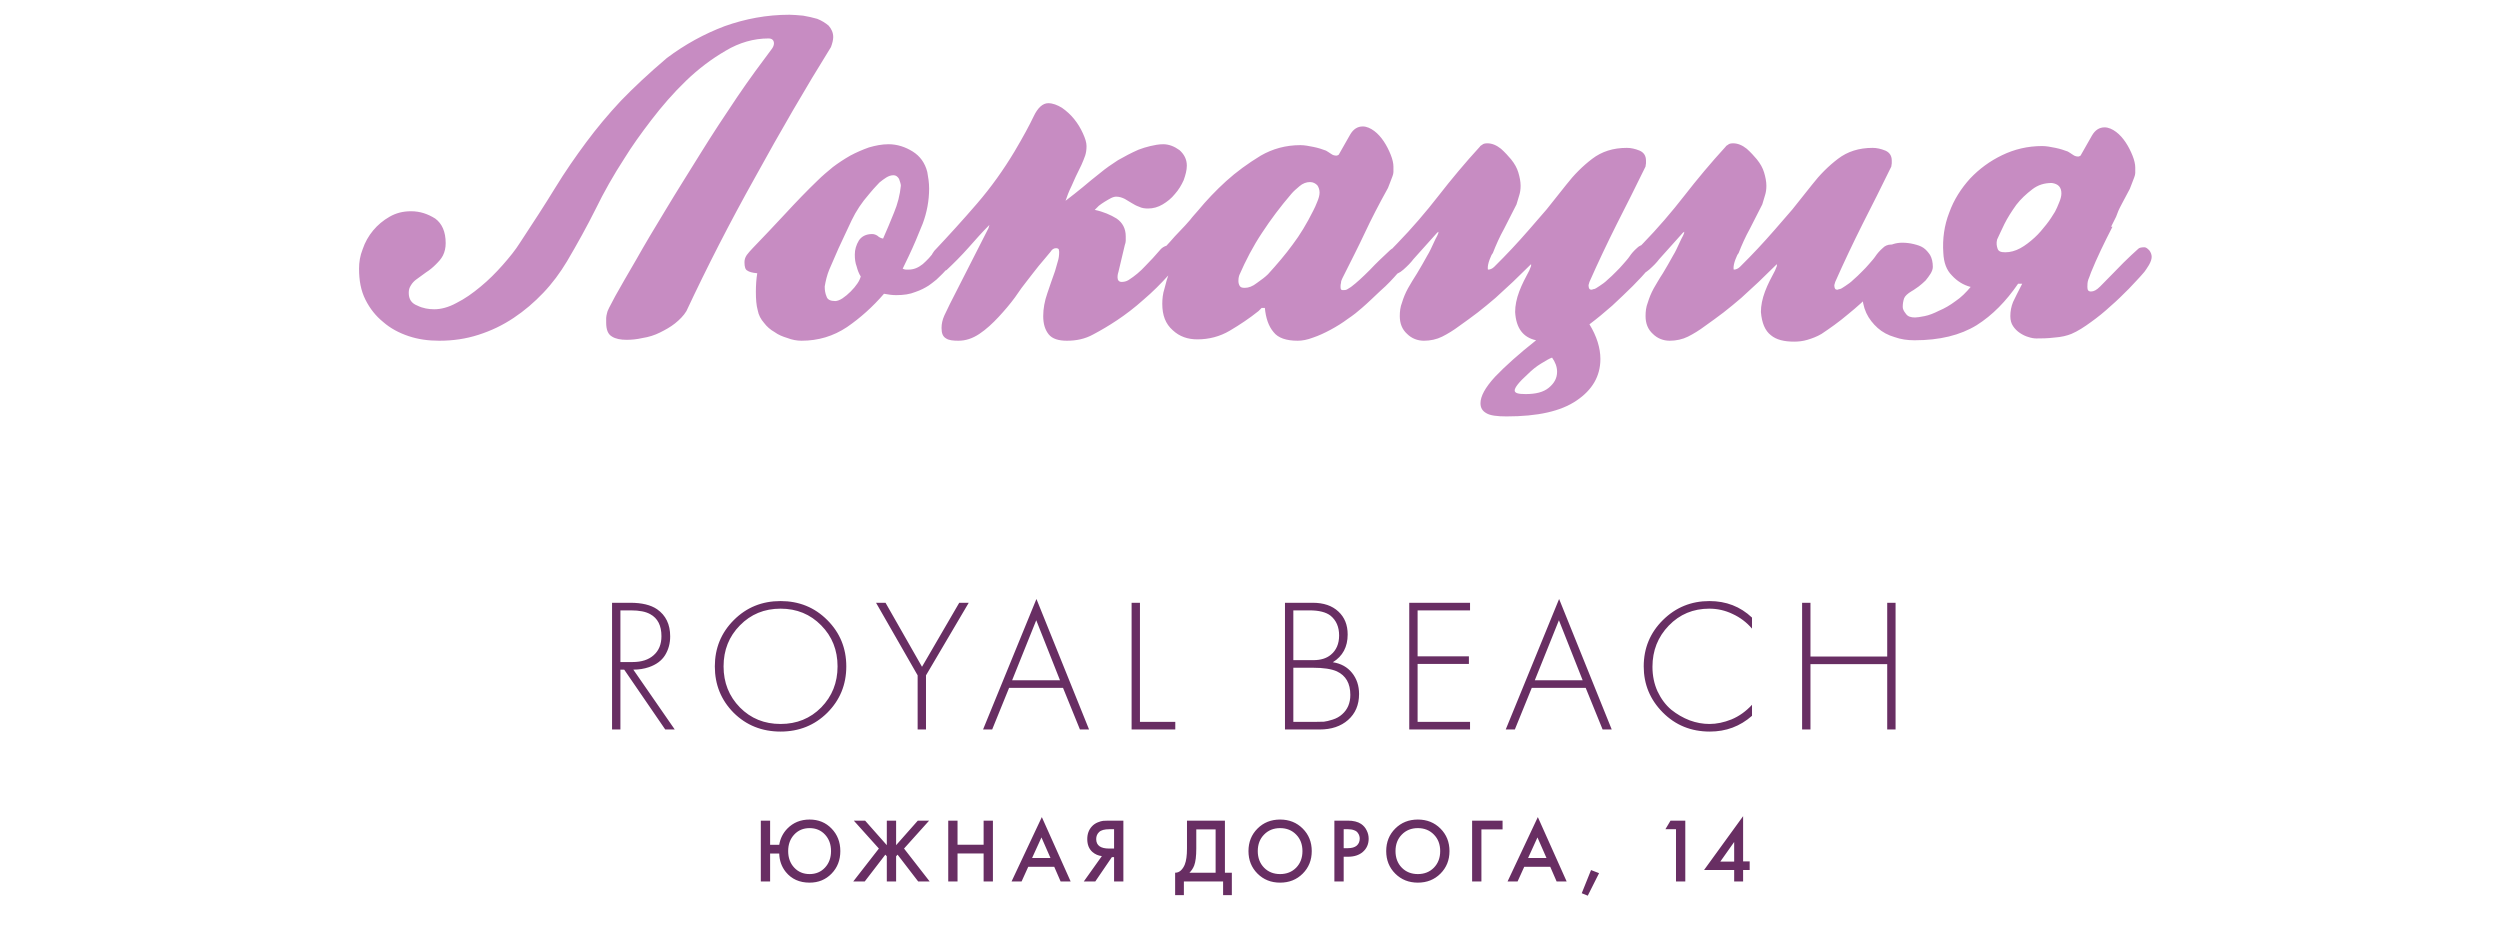 <?xml version="1.0" encoding="UTF-8"?> <svg xmlns="http://www.w3.org/2000/svg" width="329" height="122" viewBox="0 0 329 122" fill="none"><path d="M103.892 1.94C104.372 1.94 104.972 2 105.692 2.06C106.352 2.18 106.952 2.3 107.552 2.48C108.152 2.72 108.632 3.02 109.052 3.38C109.412 3.8 109.652 4.28 109.652 4.88C109.652 5.24 109.532 5.72 109.352 6.2C105.992 11.6 102.692 17.3 99.392 23.3C96.032 29.3 93.032 35.18 90.332 40.94C89.972 41.54 89.432 42.08 88.832 42.56C88.232 43.04 87.572 43.4 86.852 43.76C86.132 44.12 85.352 44.36 84.572 44.48C83.792 44.66 83.072 44.72 82.472 44.72C81.692 44.72 81.032 44.6 80.552 44.3C80.012 44 79.772 43.4 79.772 42.44C79.772 42.26 79.772 42.08 79.772 41.84C79.772 41.66 79.832 41.42 79.892 41.18C79.892 41 80.252 40.28 80.972 38.96C81.692 37.7 82.592 36.08 83.732 34.16C84.812 32.24 86.132 30.02 87.632 27.56C89.072 25.16 90.632 22.7 92.192 20.18C93.752 17.66 95.372 15.2 96.992 12.8C98.612 10.4 100.172 8.3 101.612 6.38C101.732 6.2 101.852 5.96 101.852 5.72C101.852 5.3 101.612 5.06 101.132 5.06C99.212 5.06 97.292 5.6 95.492 6.68C93.632 7.76 91.892 9.08 90.272 10.64C88.592 12.26 87.092 14 85.712 15.8C84.332 17.6 83.132 19.28 82.172 20.84C80.732 23.06 79.472 25.28 78.392 27.5C77.252 29.78 75.992 32.06 74.612 34.4C73.712 35.9 72.692 37.28 71.492 38.54C70.292 39.8 69.032 40.88 67.592 41.84C66.152 42.8 64.652 43.52 62.972 44.06C61.292 44.6 59.612 44.84 57.812 44.84C56.372 44.84 55.052 44.66 53.792 44.24C52.532 43.82 51.392 43.22 50.432 42.38C49.472 41.6 48.692 40.64 48.092 39.44C47.492 38.24 47.252 36.92 47.252 35.36C47.252 34.52 47.372 33.68 47.732 32.78C48.032 31.88 48.512 31.04 49.112 30.32C49.712 29.6 50.432 29 51.272 28.52C52.112 28.04 53.012 27.8 54.092 27.8C55.292 27.8 56.312 28.16 57.272 28.76C58.172 29.42 58.652 30.5 58.652 32C58.652 32.6 58.532 33.14 58.292 33.62C58.052 34.1 57.692 34.46 57.332 34.82C56.972 35.18 56.552 35.54 56.072 35.84C55.592 36.2 55.172 36.5 54.752 36.8C54.512 36.98 54.272 37.22 54.092 37.52C53.852 37.88 53.792 38.18 53.792 38.54C53.792 39.38 54.152 39.92 54.932 40.22C55.652 40.58 56.432 40.7 57.152 40.7C57.992 40.7 59.012 40.46 60.092 39.86C61.172 39.32 62.192 38.6 63.272 37.7C64.292 36.86 65.252 35.9 66.152 34.88C67.052 33.86 67.832 32.9 68.432 31.94C70.172 29.3 71.732 26.9 73.052 24.74C74.372 22.58 75.752 20.6 77.132 18.74C78.512 16.88 80.012 15.08 81.692 13.28C83.372 11.54 85.352 9.68 87.752 7.64C90.152 5.84 92.672 4.46 95.372 3.44C98.072 2.48 100.892 1.94 103.892 1.94ZM116.933 18.98C118.073 18.98 119.153 19.34 120.113 19.94C121.073 20.54 121.733 21.44 122.033 22.64C122.153 23.3 122.273 24.02 122.273 24.8C122.273 26.42 121.973 27.98 121.433 29.42C120.833 30.92 120.233 32.36 119.573 33.74L118.793 35.36C118.913 35.42 119.093 35.48 119.213 35.48C119.333 35.48 119.453 35.48 119.573 35.48C120.233 35.48 120.833 35.24 121.433 34.76C121.973 34.28 122.513 33.74 122.993 33.02C123.413 32.48 123.953 32.18 124.613 32.18C125.333 32.18 125.693 32.54 125.693 33.2C125.693 33.56 125.513 33.98 125.273 34.4C125.033 34.82 124.733 35.24 124.373 35.66C124.013 36.08 123.593 36.44 123.233 36.8C122.813 37.16 122.453 37.4 122.213 37.58C121.733 37.88 121.193 38.18 120.473 38.42C119.753 38.72 118.913 38.84 117.953 38.84C117.473 38.84 116.933 38.78 116.333 38.66C114.833 40.4 113.213 41.84 111.473 43.04C109.673 44.24 107.693 44.84 105.473 44.84C104.873 44.84 104.213 44.72 103.613 44.48C103.013 44.3 102.413 44.06 101.933 43.7C101.393 43.4 100.913 42.98 100.553 42.5C100.133 42.02 99.833 41.48 99.713 40.82C99.533 40.16 99.473 39.38 99.473 38.42C99.473 37.52 99.533 36.68 99.653 35.96C98.993 35.9 98.573 35.78 98.333 35.6C98.093 35.48 97.973 35.12 97.973 34.52C97.973 34.22 98.033 33.92 98.273 33.56C98.513 33.26 98.753 32.96 99.053 32.66C100.433 31.22 101.873 29.72 103.313 28.16C104.753 26.6 106.193 25.1 107.633 23.72C108.233 23.12 108.893 22.58 109.613 21.98C110.333 21.44 111.053 20.96 111.893 20.48C112.673 20.06 113.513 19.7 114.353 19.4C115.193 19.16 116.033 18.98 116.933 18.98ZM108.533 37.7C108.533 38.18 108.593 38.6 108.773 39.02C108.893 39.44 109.313 39.62 109.913 39.62C110.153 39.62 110.513 39.5 110.873 39.26C111.233 39.02 111.593 38.72 111.953 38.36C112.313 38 112.613 37.64 112.853 37.28C113.093 36.92 113.213 36.62 113.273 36.38C113.033 36.02 112.853 35.54 112.733 35.06C112.553 34.58 112.493 34.1 112.493 33.5C112.493 32.84 112.673 32.24 113.033 31.64C113.393 31.1 113.993 30.8 114.773 30.8C115.073 30.8 115.313 30.92 115.493 31.04C115.673 31.22 115.913 31.34 116.213 31.4C116.693 30.32 117.173 29.18 117.653 27.98C118.133 26.84 118.433 25.64 118.553 24.44C118.553 24.2 118.433 23.9 118.313 23.54C118.133 23.24 117.893 23.06 117.593 23.06C117.233 23.06 116.933 23.18 116.633 23.36C116.333 23.54 116.033 23.78 115.733 24.02C115.433 24.32 115.193 24.62 114.953 24.86C114.713 25.16 114.473 25.4 114.293 25.64C113.453 26.6 112.673 27.74 112.073 29C111.473 30.32 110.873 31.52 110.333 32.72C109.853 33.8 109.433 34.76 109.133 35.48C108.833 36.2 108.653 36.98 108.533 37.7ZM142.327 21.68C141.727 22.88 141.307 23.78 141.007 24.5C140.647 25.22 140.407 25.88 140.227 26.42C141.007 25.82 141.787 25.22 142.507 24.62C143.227 24.02 144.007 23.36 144.787 22.76C145.507 22.16 146.287 21.62 147.127 21.08C147.967 20.6 148.867 20.12 149.827 19.7C150.307 19.52 150.847 19.34 151.387 19.22C151.927 19.1 152.467 18.98 153.067 18.98C153.847 18.98 154.567 19.28 155.227 19.76C155.827 20.3 156.187 20.96 156.187 21.8C156.187 22.4 156.007 23.06 155.767 23.72C155.467 24.38 155.107 24.98 154.627 25.52C154.147 26.12 153.607 26.54 153.007 26.9C152.407 27.26 151.747 27.44 151.087 27.44C150.607 27.44 150.247 27.38 149.887 27.2C149.527 27.08 149.227 26.9 148.927 26.72C148.627 26.54 148.327 26.36 148.027 26.18C147.667 26 147.307 25.88 146.887 25.88C146.707 25.88 146.467 25.94 146.227 26.06C145.987 26.18 145.687 26.36 145.387 26.54C145.087 26.72 144.847 26.9 144.607 27.08C144.367 27.32 144.187 27.5 144.067 27.62C145.207 27.86 146.167 28.28 146.947 28.76C147.727 29.3 148.147 30.08 148.147 31.1V31.7C148.147 31.88 148.087 32.06 148.027 32.24L147.187 35.78C147.067 36.14 147.067 36.38 147.067 36.5C147.067 36.86 147.247 37.1 147.607 37.1C147.907 37.1 148.207 37.04 148.507 36.86C149.347 36.32 150.067 35.72 150.727 35C151.387 34.34 152.047 33.62 152.767 32.78C153.127 32.42 153.607 32.24 154.207 32.24C154.567 32.24 154.867 32.36 155.107 32.6C155.347 32.84 155.467 33.14 155.467 33.56C155.467 34.04 155.227 34.52 154.867 35C154.447 35.48 154.087 35.9 153.787 36.2C152.767 37.34 151.687 38.42 150.487 39.44C149.287 40.52 148.087 41.42 147.007 42.14C145.927 42.86 144.907 43.46 143.887 44C142.807 44.6 141.667 44.84 140.407 44.84C139.327 44.84 138.487 44.6 138.007 44C137.527 43.4 137.287 42.62 137.287 41.6C137.287 40.64 137.467 39.62 137.827 38.6C138.187 37.58 138.487 36.62 138.847 35.66C138.967 35.24 139.087 34.82 139.207 34.4C139.327 34.04 139.387 33.62 139.387 33.14C139.387 33.02 139.327 32.9 139.327 32.78C139.267 32.72 139.147 32.66 138.967 32.66C138.667 32.66 138.427 32.84 138.247 33.14C137.767 33.74 137.227 34.34 136.687 35C136.147 35.66 135.667 36.32 135.187 36.92C134.707 37.52 134.167 38.24 133.567 39.14C132.907 40.04 132.187 40.88 131.407 41.72C130.627 42.56 129.787 43.34 128.887 43.94C127.987 44.54 127.087 44.84 126.127 44.84C125.407 44.84 124.867 44.78 124.507 44.54C124.087 44.3 123.907 43.88 123.907 43.16C123.907 42.62 124.027 42.08 124.267 41.54C124.507 41.06 124.747 40.52 124.987 40.04L130.087 30.02L130.207 29.6C129.247 30.56 128.347 31.58 127.447 32.6C126.487 33.68 125.527 34.64 124.567 35.54C124.207 35.72 123.907 35.78 123.667 35.78C123.247 35.78 122.947 35.66 122.707 35.42C122.467 35.18 122.407 34.82 122.407 34.4C122.407 33.92 122.587 33.5 122.947 33.02C124.867 30.98 126.727 28.94 128.587 26.78C130.447 24.62 132.067 22.34 133.507 19.94C134.647 18.02 135.487 16.46 136.027 15.32C136.567 14.18 137.227 13.58 137.947 13.58C138.547 13.58 139.147 13.82 139.747 14.18C140.347 14.6 140.887 15.08 141.367 15.68C141.847 16.28 142.207 16.88 142.507 17.54C142.807 18.2 142.987 18.74 142.987 19.22C142.987 19.7 142.927 20.12 142.807 20.48C142.687 20.84 142.507 21.26 142.327 21.68ZM179.356 16.64C179.836 16.64 180.376 16.88 180.856 17.24C181.336 17.6 181.756 18.08 182.116 18.62C182.476 19.16 182.776 19.76 183.016 20.36C183.256 20.96 183.376 21.5 183.376 21.92V22.64C183.376 22.82 183.316 23 183.256 23.18C183.016 23.78 182.836 24.32 182.656 24.74C181.456 26.9 180.436 28.88 179.596 30.68C178.756 32.48 177.736 34.46 176.656 36.62C176.536 36.86 176.476 37.04 176.476 37.22C176.416 37.4 176.416 37.58 176.416 37.76C176.416 38.06 176.476 38.18 176.716 38.18C176.956 38.18 177.136 38.18 177.316 38.06C177.436 38 177.616 37.88 177.796 37.76C178.516 37.22 179.296 36.5 180.256 35.54C181.156 34.58 182.056 33.74 182.956 32.9C183.076 32.78 183.256 32.66 183.496 32.6C183.736 32.54 183.916 32.48 184.096 32.48C184.396 32.6 184.636 32.78 184.876 33.02C185.056 33.26 185.176 33.56 185.176 33.86C185.176 34.34 184.996 34.7 184.756 34.94C184.516 35.24 184.276 35.54 184.096 35.78C183.316 36.68 182.536 37.52 181.696 38.24C180.856 39.02 180.076 39.8 179.236 40.52C178.696 41 178.096 41.48 177.376 41.96C176.656 42.5 175.876 42.98 175.096 43.4C174.316 43.82 173.536 44.18 172.816 44.42C172.036 44.72 171.376 44.84 170.776 44.84C169.276 44.84 168.196 44.48 167.596 43.7C166.936 42.92 166.576 41.84 166.456 40.52H166.036L165.616 40.94C164.416 41.9 163.156 42.74 161.836 43.52C160.516 44.3 159.076 44.66 157.576 44.66C156.316 44.66 155.236 44.3 154.336 43.46C153.376 42.62 152.956 41.48 152.956 39.98C152.956 39.38 153.016 38.66 153.256 37.94C153.436 37.22 153.616 36.56 153.856 35.9C153.736 35.9 153.676 35.96 153.676 35.96C153.616 35.96 153.556 35.96 153.496 35.96C153.256 35.96 153.016 35.96 152.896 35.9C152.776 35.84 152.656 35.78 152.656 35.72C152.476 35.6 152.296 35.48 152.176 35.36C152.056 35.24 151.996 35.06 151.996 34.82C151.996 34.4 152.056 34.04 152.236 33.74C152.416 33.5 152.656 33.2 152.956 32.9C153.196 32.66 153.556 32.3 153.976 31.82C154.396 31.34 154.816 30.86 155.296 30.38C155.776 29.9 156.196 29.42 156.616 28.94C156.976 28.46 157.336 28.1 157.636 27.74C158.776 26.36 160.036 25.04 161.356 23.84C162.676 22.64 164.236 21.5 165.916 20.48C167.476 19.58 169.216 19.1 171.136 19.1C171.676 19.1 172.276 19.22 172.876 19.34C173.476 19.46 174.016 19.64 174.496 19.82C174.676 19.94 174.916 20.06 175.156 20.24C175.396 20.42 175.636 20.48 175.876 20.48C175.876 20.48 175.996 20.48 176.176 20.36L177.676 17.72C178.096 17 178.636 16.64 179.356 16.64ZM163.816 37.88C164.296 37.88 164.836 37.7 165.436 37.22C166.036 36.8 166.516 36.44 166.876 36.08C168.076 34.76 169.156 33.5 170.116 32.18C171.076 30.92 171.976 29.42 172.816 27.74C172.996 27.38 173.176 27.02 173.356 26.54C173.536 26.12 173.656 25.7 173.656 25.34C173.656 24.98 173.536 24.62 173.356 24.38C173.116 24.14 172.816 23.96 172.396 23.96C171.916 23.96 171.436 24.14 171.016 24.5C170.596 24.86 170.236 25.16 169.936 25.52C168.496 27.2 167.236 28.88 166.096 30.62C164.896 32.42 163.936 34.28 163.096 36.2C162.976 36.56 162.976 36.8 162.976 36.98C162.976 37.22 163.036 37.46 163.156 37.64C163.276 37.82 163.456 37.88 163.816 37.88ZM199.392 41.06C199.392 40.22 199.572 39.32 199.932 38.36C200.292 37.4 200.772 36.5 201.252 35.6L201.492 35V34.76C200.652 35.6 199.812 36.38 199.092 37.1C198.312 37.82 197.532 38.54 196.812 39.2C196.032 39.86 195.252 40.52 194.472 41.12C193.692 41.72 192.852 42.32 192.012 42.92C191.292 43.46 190.512 43.94 189.792 44.3C189.072 44.66 188.232 44.84 187.392 44.84C186.552 44.84 185.772 44.54 185.172 43.94C184.512 43.34 184.212 42.56 184.212 41.6C184.212 41 184.272 40.4 184.512 39.8C184.692 39.2 184.932 38.6 185.292 37.94C185.652 37.34 186.012 36.68 186.492 35.96C186.912 35.24 187.392 34.46 187.872 33.56C187.992 33.38 188.112 33.14 188.292 32.78C188.412 32.48 188.592 32.18 188.712 31.88C188.832 31.58 189.012 31.28 189.132 31.04C189.252 30.8 189.312 30.62 189.312 30.5L189.132 30.62L186.012 34.1C185.652 34.58 185.232 35 184.692 35.48C184.152 35.96 183.672 36.14 183.252 36.14C182.892 36.14 182.652 36.02 182.472 35.72C182.232 35.48 182.172 35.18 182.172 34.88C182.172 34.52 182.172 34.22 182.292 34.04C182.412 33.74 182.652 33.44 182.952 33.08C183.192 32.72 183.492 32.42 183.852 32.06C185.832 30.02 187.632 27.92 189.312 25.76C190.992 23.6 192.792 21.44 194.772 19.28C194.772 19.22 194.892 19.16 195.072 19.04C195.192 18.92 195.432 18.86 195.732 18.86C196.332 18.86 196.932 19.1 197.532 19.58C198.072 20.06 198.492 20.54 198.852 20.96C199.332 21.56 199.632 22.1 199.812 22.7C199.992 23.3 200.112 23.9 200.112 24.44C200.112 24.92 200.052 25.34 199.932 25.7C199.812 26.06 199.692 26.48 199.572 26.9C199.032 27.98 198.492 29 197.952 30.08C197.352 31.16 196.872 32.24 196.452 33.32C196.332 33.44 196.212 33.68 196.032 34.16C195.852 34.64 195.792 35 195.792 35.24C195.792 35.42 195.792 35.48 195.852 35.48C196.092 35.48 196.392 35.36 196.632 35.12C197.472 34.28 198.252 33.5 198.972 32.72C199.692 31.94 200.472 31.1 201.192 30.26C201.912 29.42 202.692 28.52 203.532 27.56C204.312 26.6 205.152 25.52 206.112 24.32C207.132 23 208.272 21.86 209.532 20.9C210.792 19.94 212.292 19.46 214.092 19.46C214.632 19.46 215.172 19.58 215.772 19.82C216.312 20.06 216.612 20.48 216.612 21.14V21.5C216.612 21.62 216.552 21.74 216.552 21.92C215.292 24.5 214.032 27.02 212.772 29.48C211.512 32 210.312 34.52 209.172 37.1L209.052 37.52C209.052 37.94 209.172 38.12 209.412 38.12C209.412 38.12 209.472 38.12 209.532 38.12C209.532 38.12 209.592 38.06 209.652 38.06C209.892 38.06 210.132 37.88 210.492 37.64C210.852 37.4 211.212 37.16 211.572 36.8C211.932 36.5 212.292 36.14 212.652 35.78C213.012 35.42 213.312 35.12 213.612 34.76C213.912 34.4 214.212 34.1 214.452 33.74C214.692 33.38 214.992 33.02 215.472 32.6C215.712 32.36 216.072 32.18 216.552 32.18C216.912 32.18 217.212 32.3 217.512 32.48C217.812 32.72 217.992 32.96 217.992 33.32C217.992 33.44 217.932 33.62 217.872 33.92C217.752 34.28 217.392 34.76 216.912 35.42C216.372 36.08 215.712 36.8 214.872 37.64C214.032 38.48 213.132 39.32 212.172 40.22C211.152 41.12 210.132 41.96 209.172 42.68C210.132 44.24 210.612 45.8 210.612 47.24C210.612 49.52 209.532 51.32 207.492 52.7C205.392 54.14 202.332 54.8 198.252 54.8C196.992 54.8 196.092 54.68 195.612 54.38C195.072 54.08 194.832 53.66 194.832 53.06C194.832 52.16 195.432 51.02 196.752 49.58C198.072 48.2 199.872 46.58 202.152 44.78C200.472 44.42 199.512 43.22 199.392 41.06ZM204.252 47.06C203.892 47.18 203.412 47.48 202.812 47.84C202.212 48.2 201.612 48.68 201.072 49.22C199.872 50.3 199.332 51.02 199.332 51.38C199.332 51.74 199.812 51.86 200.772 51.86C202.092 51.86 203.112 51.62 203.832 51.02C204.552 50.42 204.912 49.76 204.912 48.92C204.912 48.26 204.672 47.66 204.252 47.06ZM231.736 41.06C231.736 40.22 231.916 39.32 232.276 38.36C232.636 37.4 233.116 36.5 233.596 35.6L233.836 35V34.76C232.996 35.6 232.156 36.38 231.436 37.1C230.656 37.82 229.876 38.54 229.156 39.2C228.376 39.86 227.596 40.52 226.816 41.12C226.036 41.72 225.196 42.32 224.356 42.92C223.636 43.46 222.856 43.94 222.136 44.3C221.416 44.66 220.576 44.84 219.736 44.84C218.896 44.84 218.116 44.54 217.516 43.94C216.856 43.34 216.556 42.56 216.556 41.6C216.556 41 216.616 40.4 216.856 39.8C217.036 39.2 217.276 38.6 217.636 37.94C217.996 37.34 218.356 36.68 218.836 35.96C219.256 35.24 219.736 34.46 220.216 33.56C220.336 33.38 220.456 33.14 220.636 32.78C220.756 32.48 220.936 32.18 221.056 31.88C221.176 31.58 221.356 31.28 221.476 31.04C221.596 30.8 221.656 30.62 221.656 30.5L221.476 30.62L218.356 34.1C217.996 34.58 217.576 35 217.036 35.48C216.496 35.96 216.016 36.14 215.596 36.14C215.236 36.14 214.996 36.02 214.816 35.72C214.576 35.48 214.516 35.18 214.516 34.88C214.516 34.52 214.516 34.22 214.636 34.04C214.756 33.74 214.996 33.44 215.296 33.08C215.536 32.72 215.836 32.42 216.196 32.06C218.176 30.02 219.976 27.92 221.656 25.76C223.336 23.6 225.136 21.44 227.116 19.28C227.116 19.22 227.236 19.16 227.416 19.04C227.536 18.92 227.776 18.86 228.076 18.86C228.676 18.86 229.276 19.1 229.876 19.58C230.416 20.06 230.836 20.54 231.196 20.96C231.676 21.56 231.976 22.1 232.156 22.7C232.336 23.3 232.456 23.9 232.456 24.44C232.456 24.92 232.396 25.34 232.276 25.7C232.156 26.06 232.036 26.48 231.916 26.9C231.376 27.98 230.836 29 230.296 30.08C229.696 31.16 229.216 32.24 228.796 33.32C228.676 33.44 228.556 33.68 228.376 34.16C228.196 34.64 228.136 35 228.136 35.24C228.136 35.42 228.136 35.48 228.196 35.48C228.436 35.48 228.736 35.36 228.976 35.12C229.816 34.28 230.596 33.5 231.316 32.72C232.036 31.94 232.816 31.1 233.536 30.26C234.256 29.42 235.036 28.52 235.876 27.56C236.656 26.6 237.496 25.52 238.456 24.32C239.476 23 240.616 21.86 241.876 20.9C243.136 19.94 244.636 19.46 246.436 19.46C246.976 19.46 247.516 19.58 248.116 19.82C248.656 20.06 248.956 20.48 248.956 21.14V21.5C248.956 21.62 248.896 21.74 248.896 21.92C247.636 24.5 246.376 27.02 245.116 29.48C243.856 32 242.656 34.52 241.516 37.1L241.396 37.52C241.396 37.94 241.516 38.12 241.756 38.12C241.756 38.12 241.816 38.12 241.876 38.12C241.876 38.12 241.936 38.06 241.996 38.06C242.236 38.06 242.476 37.88 242.836 37.64C243.196 37.4 243.556 37.16 243.916 36.8C244.276 36.5 244.636 36.14 244.996 35.78C245.356 35.42 245.656 35.12 245.956 34.76C246.256 34.4 246.556 34.1 246.796 33.74C247.036 33.38 247.336 33.02 247.816 32.6C248.056 32.36 248.416 32.18 248.896 32.18C249.256 32.18 249.556 32.3 249.856 32.48C250.156 32.72 250.336 32.96 250.336 33.32C250.336 33.44 250.276 33.62 250.216 33.92C250.096 34.28 249.676 34.88 249.016 35.72C248.296 36.56 247.456 37.46 246.496 38.42C245.476 39.38 244.396 40.4 243.196 41.36C241.996 42.38 240.796 43.22 239.716 43.94C239.116 44.3 238.456 44.54 237.856 44.72C237.256 44.9 236.656 44.96 236.116 44.96C234.796 44.96 233.776 44.72 233.056 44.12C232.276 43.52 231.856 42.5 231.736 41.06ZM252.02 41.78C252.26 41.78 252.68 41.72 253.28 41.6C253.88 41.48 254.48 41.24 255.2 40.88C255.92 40.58 256.64 40.16 257.36 39.62C258.08 39.14 258.74 38.48 259.34 37.76C258.38 37.52 257.54 36.98 256.88 36.26C256.16 35.54 255.8 34.58 255.74 33.26C255.62 31.46 255.86 29.66 256.52 27.98C257.12 26.3 258.08 24.8 259.28 23.48C260.48 22.22 261.86 21.2 263.48 20.42C265.1 19.64 266.84 19.22 268.76 19.22C269.3 19.22 269.9 19.34 270.5 19.46C271.1 19.58 271.64 19.76 272.12 19.94C272.3 20.06 272.54 20.18 272.78 20.36C273.02 20.54 273.26 20.6 273.5 20.6C273.5 20.6 273.62 20.6 273.8 20.48L275.3 17.84C275.72 17.12 276.26 16.76 276.98 16.76C277.46 16.76 278 17 278.48 17.36C278.96 17.72 279.38 18.2 279.74 18.74C280.1 19.28 280.4 19.88 280.64 20.48C280.88 21.08 281 21.62 281 22.04V22.76C281 22.94 280.94 23.12 280.88 23.3C280.64 23.9 280.46 24.44 280.28 24.86C279.8 25.76 279.44 26.42 279.26 26.78C279.02 27.2 278.9 27.5 278.78 27.74C278.66 27.98 278.6 28.28 278.48 28.52C278.36 28.76 278.12 29.24 277.82 29.84H278C276.92 31.94 275.96 33.92 275.18 35.84C275.06 36.2 274.94 36.5 274.82 36.8C274.7 37.16 274.7 37.46 274.7 37.76C274.7 38.18 274.82 38.36 275.18 38.36C275.54 38.36 275.9 38.18 276.38 37.7C277.7 36.38 278.72 35.3 279.44 34.58C280.16 33.86 280.82 33.26 281.42 32.72C281.54 32.6 281.84 32.54 282.2 32.54C282.44 32.54 282.62 32.72 282.86 32.96C283.04 33.2 283.16 33.5 283.16 33.8C283.16 34.1 283.04 34.46 282.8 34.88C282.56 35.3 282.32 35.6 282.2 35.78C281.6 36.5 280.88 37.22 280.16 38C279.38 38.78 278.6 39.56 277.76 40.28C276.92 41.06 276.02 41.78 275.18 42.38C274.28 43.04 273.44 43.58 272.6 43.94C272 44.18 271.28 44.36 270.38 44.42C269.42 44.54 268.64 44.54 267.98 44.54C267.68 44.54 267.32 44.48 266.96 44.36C266.54 44.24 266.18 44.06 265.82 43.82C265.46 43.58 265.16 43.28 264.92 42.92C264.68 42.56 264.56 42.14 264.56 41.6C264.56 40.94 264.68 40.34 264.92 39.74C265.16 39.2 265.58 38.42 266.12 37.34H265.58C264.02 39.62 262.22 41.48 260.12 42.8C257.96 44.12 255.26 44.78 251.96 44.78C251 44.78 250.16 44.66 249.32 44.36C248.48 44.12 247.7 43.7 247.1 43.16C246.5 42.62 245.96 41.96 245.6 41.18C245.24 40.4 245.06 39.5 245.06 38.48C245.06 37.88 245.18 37.16 245.42 36.38C245.66 35.6 246.02 34.88 246.5 34.22C246.98 33.62 247.52 33.08 248.18 32.6C248.78 32.18 249.5 31.94 250.34 31.94C250.82 31.94 251.36 32 251.84 32.12C252.32 32.24 252.74 32.36 253.1 32.6C253.46 32.84 253.76 33.2 254 33.56C254.24 33.98 254.36 34.52 254.36 35.12C254.36 35.42 254.24 35.72 254.06 36.02C253.88 36.32 253.64 36.62 253.4 36.92C253.1 37.22 252.8 37.46 252.5 37.7C252.14 37.94 251.84 38.18 251.6 38.3C251 38.66 250.7 38.96 250.58 39.26C250.46 39.62 250.4 39.98 250.4 40.4C250.4 40.64 250.52 40.94 250.82 41.3C251.06 41.66 251.48 41.78 252.02 41.78ZM263.9 33.2C264.56 33.2 265.22 33.02 265.88 32.66C266.54 32.3 267.14 31.82 267.74 31.28C268.34 30.74 268.82 30.14 269.3 29.54C269.78 28.94 270.14 28.34 270.44 27.86C270.62 27.5 270.8 27.14 270.98 26.66C271.16 26.24 271.28 25.82 271.28 25.46C271.28 24.62 270.86 24.2 270.02 24.08C269.06 24.08 268.22 24.32 267.44 24.92C266.66 25.52 265.94 26.18 265.34 26.96C264.74 27.8 264.2 28.64 263.78 29.48C263.36 30.32 263.06 31.04 262.82 31.52C262.7 32 262.76 32.36 262.88 32.72C263 33.08 263.3 33.2 263.9 33.2Z" fill="#C78CC2"></path><path d="M88.796 96H87.546L82.146 88.125H81.646V96H80.546V79.325H82.946C84.463 79.325 85.638 79.608 86.471 80.175C87.621 80.975 88.196 82.167 88.196 83.75C88.196 84.667 87.971 85.492 87.521 86.225C87.071 86.942 86.363 87.467 85.396 87.8C84.763 88.017 84.079 88.125 83.346 88.125L88.796 96ZM81.646 80.325V87.125H83.246C84.429 87.125 85.354 86.825 86.021 86.225C86.704 85.625 87.046 84.792 87.046 83.725C87.046 82.325 86.554 81.358 85.571 80.825C84.988 80.492 84.138 80.325 83.021 80.325H81.646ZM96.572 81.6C98.238 79.933 100.288 79.1 102.722 79.1C105.155 79.1 107.205 79.933 108.872 81.6C110.538 83.267 111.372 85.3 111.372 87.7C111.372 90.1 110.538 92.133 108.872 93.8C107.205 95.45 105.155 96.275 102.722 96.275C100.272 96.275 98.213 95.45 96.547 93.8C94.897 92.133 94.072 90.1 94.072 87.7C94.072 85.3 94.905 83.267 96.572 81.6ZM97.372 93.1C98.805 94.55 100.588 95.275 102.722 95.275C104.855 95.275 106.638 94.55 108.072 93.1C109.505 91.633 110.222 89.833 110.222 87.7C110.222 85.55 109.505 83.75 108.072 82.3C106.638 80.833 104.855 80.1 102.722 80.1C100.588 80.1 98.805 80.833 97.372 82.3C95.938 83.75 95.222 85.55 95.222 87.7C95.222 89.833 95.938 91.633 97.372 93.1ZM120.761 96V88.875L115.286 79.325H116.536L121.336 87.75L126.236 79.325H127.486L121.861 88.875V96H120.761ZM142.12 96L139.895 90.525H132.795L130.57 96H129.37L136.395 78.825L143.32 96H142.12ZM133.195 89.525H139.495L136.37 81.625L133.195 89.525ZM148.918 79.325H150.018V95H154.668V96H148.918V79.325ZM169.103 96V79.325H172.753C174.186 79.325 175.311 79.708 176.128 80.475C176.944 81.225 177.353 82.233 177.353 83.5C177.353 85.133 176.703 86.35 175.403 87.15C176.469 87.317 177.311 87.783 177.928 88.55C178.544 89.317 178.853 90.242 178.853 91.325C178.853 92.758 178.369 93.9 177.403 94.75C176.453 95.583 175.211 96 173.678 96H169.103ZM170.203 80.325V86.875H172.853C173.803 86.875 174.561 86.642 175.128 86.175C175.861 85.575 176.228 84.725 176.228 83.625C176.228 82.508 175.853 81.642 175.103 81.025C174.503 80.558 173.578 80.325 172.328 80.325H170.203ZM170.203 87.875V95H173.003C173.519 95 173.928 94.992 174.228 94.975C174.528 94.942 174.911 94.85 175.378 94.7C175.861 94.55 176.278 94.317 176.628 94C177.344 93.367 177.703 92.517 177.703 91.45C177.703 89.933 177.111 88.9 175.928 88.35C175.211 88.033 174.169 87.875 172.803 87.875H170.203ZM193.457 79.325V80.325H186.557V86.375H193.307V87.375H186.557V95H193.457V96H185.457V79.325H193.457ZM210.904 96L208.679 90.525H201.579L199.354 96H198.154L205.179 78.825L212.104 96H210.904ZM201.979 89.525H208.279L205.154 81.625L201.979 89.525ZM230.564 81.275V82.725C229.847 81.892 228.997 81.25 228.014 80.8C227.047 80.333 226.022 80.1 224.939 80.1C222.822 80.1 221.047 80.842 219.614 82.325C218.181 83.808 217.464 85.617 217.464 87.75C217.464 88.933 217.689 90.017 218.139 91C218.606 91.983 219.206 92.783 219.939 93.4C220.689 94 221.497 94.467 222.364 94.8C223.231 95.117 224.097 95.275 224.964 95.275C225.897 95.275 226.864 95.075 227.864 94.675C228.864 94.258 229.764 93.617 230.564 92.75V94.2C228.997 95.583 227.147 96.275 225.014 96.275C222.547 96.275 220.481 95.433 218.814 93.75C217.147 92.067 216.314 90.05 216.314 87.7C216.314 85.3 217.156 83.267 218.839 81.6C220.522 79.933 222.564 79.1 224.964 79.1C227.164 79.1 229.031 79.825 230.564 81.275ZM238.257 79.325V86.4H248.357V79.325H249.457V96H248.357V87.4H238.257V96H237.157V79.325H238.257ZM101.347 111.176H102.547C102.683 110.344 103.039 109.632 103.615 109.04C104.391 108.248 105.367 107.852 106.543 107.852C107.711 107.852 108.675 108.248 109.435 109.04C110.203 109.832 110.587 110.82 110.587 112.004C110.587 113.188 110.203 114.176 109.435 114.968C108.667 115.76 107.703 116.156 106.543 116.156C105.215 116.156 104.171 115.688 103.411 114.752C102.859 114.064 102.571 113.256 102.547 112.328H101.347V116H100.123V107.996H101.347V111.176ZM104.515 114.176C105.043 114.744 105.719 115.028 106.543 115.028C107.367 115.028 108.043 114.744 108.571 114.176C109.099 113.608 109.363 112.884 109.363 112.004C109.363 111.124 109.099 110.4 108.571 109.832C108.043 109.264 107.367 108.98 106.543 108.98C105.719 108.98 105.043 109.264 104.515 109.832C103.987 110.4 103.723 111.124 103.723 112.004C103.723 112.884 103.987 113.608 104.515 114.176ZM116.704 107.996H117.928V111.224L120.784 107.996H122.272L118.972 111.668L122.344 116H120.832L118.12 112.472L117.928 112.688V116H116.704V112.688L116.512 112.472L113.8 116H112.288L115.66 111.668L112.36 107.996H113.848L116.704 111.224V107.996ZM126.012 107.996V111.164H129.444V107.996H130.668V116H129.444V112.316H126.012V116H124.788V107.996H126.012ZM139.577 116L138.737 114.068H135.317L134.441 116H133.121L137.105 107.528L140.897 116H139.577ZM135.821 112.916H138.245L137.057 110.204L135.821 112.916ZM142.628 116L145.004 112.664C144.532 112.608 144.12 112.428 143.768 112.124C143.312 111.724 143.084 111.156 143.084 110.42C143.084 109.748 143.288 109.192 143.696 108.752C143.912 108.52 144.168 108.344 144.464 108.224C144.76 108.104 145 108.036 145.184 108.02C145.368 108.004 145.596 107.996 145.868 107.996H147.836V116H146.612V112.796H146.324L144.14 116H142.628ZM146.612 109.124H146.012C145.356 109.124 144.9 109.248 144.644 109.496C144.388 109.736 144.26 110.044 144.26 110.42C144.26 110.852 144.412 111.172 144.716 111.38C145.004 111.572 145.412 111.668 145.94 111.668H146.612V109.124ZM156.207 107.996H161.199V114.848H162.111V117.8H160.959V116H155.799V117.8H154.647V114.848C154.919 114.856 155.167 114.76 155.391 114.56C155.615 114.352 155.791 114.088 155.919 113.768C156.111 113.28 156.207 112.58 156.207 111.668V107.996ZM157.431 109.148V111.668C157.431 112.668 157.339 113.412 157.155 113.9C157.011 114.268 156.803 114.584 156.531 114.848H159.975V109.148H157.431ZM165.487 109.04C166.279 108.248 167.271 107.852 168.463 107.852C169.655 107.852 170.647 108.248 171.439 109.04C172.231 109.832 172.627 110.82 172.627 112.004C172.627 113.188 172.231 114.176 171.439 114.968C170.647 115.76 169.655 116.156 168.463 116.156C167.271 116.156 166.279 115.76 165.487 114.968C164.695 114.176 164.299 113.188 164.299 112.004C164.299 110.82 164.695 109.832 165.487 109.04ZM166.351 114.188C166.903 114.748 167.607 115.028 168.463 115.028C169.319 115.028 170.023 114.748 170.575 114.188C171.127 113.62 171.403 112.892 171.403 112.004C171.403 111.116 171.127 110.392 170.575 109.832C170.023 109.264 169.319 108.98 168.463 108.98C167.607 108.98 166.903 109.264 166.351 109.832C165.799 110.392 165.523 111.116 165.523 112.004C165.523 112.892 165.799 113.62 166.351 114.188ZM175.604 107.996H177.368C178.104 107.996 178.688 108.14 179.12 108.428C179.44 108.644 179.684 108.928 179.852 109.28C180.028 109.624 180.116 109.988 180.116 110.372C180.116 111.092 179.856 111.676 179.336 112.124C178.848 112.54 178.196 112.748 177.38 112.748H176.828V116H175.604V107.996ZM176.828 109.124V111.62H177.38C177.892 111.62 178.28 111.508 178.544 111.284C178.808 111.052 178.94 110.744 178.94 110.36C178.94 110.224 178.92 110.096 178.88 109.976C178.848 109.856 178.78 109.728 178.676 109.592C178.58 109.448 178.42 109.336 178.196 109.256C177.972 109.168 177.696 109.124 177.368 109.124H176.828ZM183.613 109.04C184.405 108.248 185.397 107.852 186.589 107.852C187.781 107.852 188.773 108.248 189.565 109.04C190.357 109.832 190.753 110.82 190.753 112.004C190.753 113.188 190.357 114.176 189.565 114.968C188.773 115.76 187.781 116.156 186.589 116.156C185.397 116.156 184.405 115.76 183.613 114.968C182.821 114.176 182.425 113.188 182.425 112.004C182.425 110.82 182.821 109.832 183.613 109.04ZM184.477 114.188C185.029 114.748 185.733 115.028 186.589 115.028C187.445 115.028 188.149 114.748 188.701 114.188C189.253 113.62 189.529 112.892 189.529 112.004C189.529 111.116 189.253 110.392 188.701 109.832C188.149 109.264 187.445 108.98 186.589 108.98C185.733 108.98 185.029 109.264 184.477 109.832C183.925 110.392 183.649 111.116 183.649 112.004C183.649 112.892 183.925 113.62 184.477 114.188ZM193.73 116V107.996H197.738V109.148H194.954V116H193.73ZM204.851 116L204.011 114.068H200.591L199.715 116H198.395L202.379 107.528L206.171 116H204.851ZM201.095 112.916H203.519L202.331 110.204L201.095 112.916ZM208.157 117.548L209.381 114.5L210.437 114.908L208.949 117.872L208.157 117.548ZM220.561 116V109.124H219.169L219.841 107.996H221.785V116H220.561ZM229.393 107.408V113.36H230.257V114.488H229.393V116H228.217V114.488H224.257L229.393 107.408ZM226.393 113.384H228.217V110.804L226.393 113.384Z" fill="#682E63"></path></svg> 